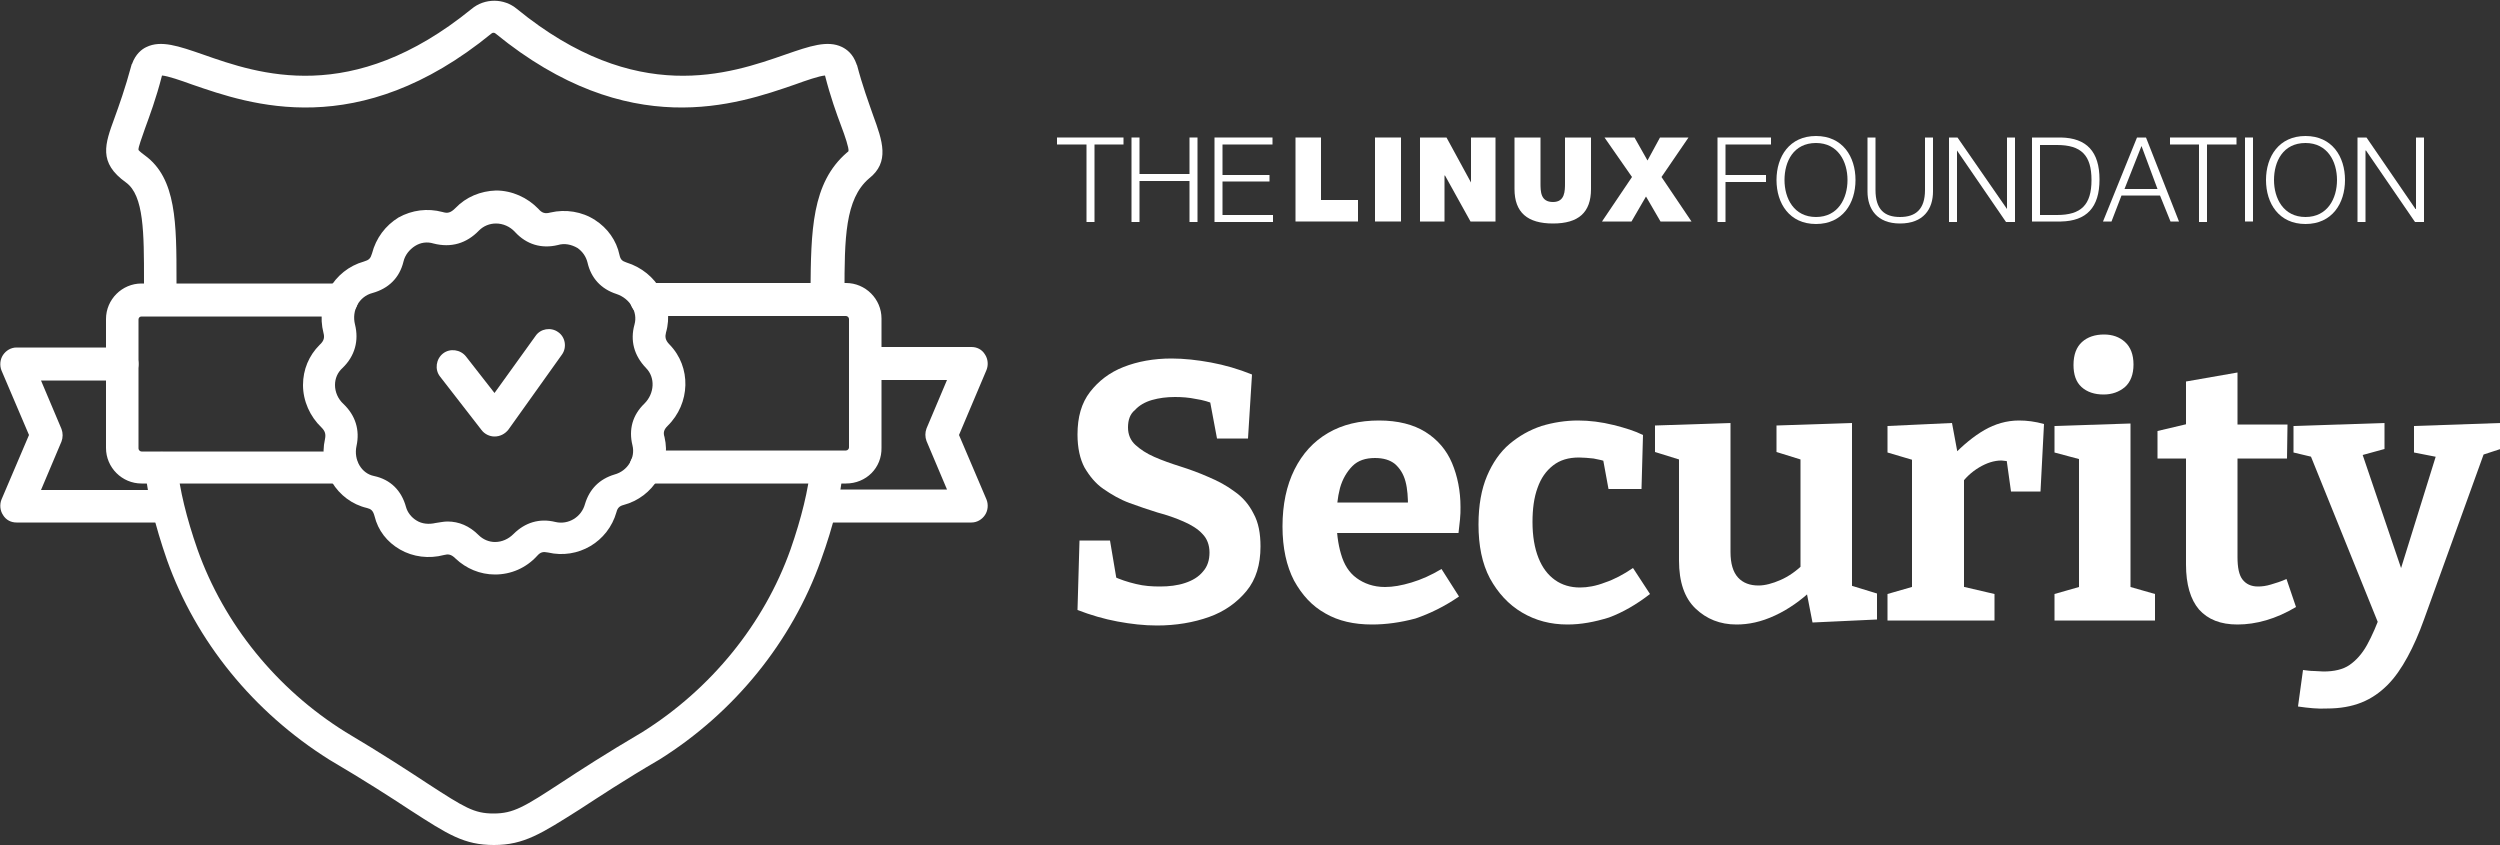 <?xml version="1.0" encoding="utf-8"?>
<!-- Generator: Adobe Illustrator 28.3.0, SVG Export Plug-In . SVG Version: 6.00 Build 0)  -->
<svg version="1.1" id="Layer_1" xmlns="http://www.w3.org/2000/svg" xmlns:xlink="http://www.w3.org/1999/xlink" x="0px" y="0px"
	 width="500px" height="169px" viewBox="0 0 500 169" style="enable-background:new 0 0 500 169;" xml:space="preserve">
<rect x="0" y="0" width="500" height="169" fill="#333333" stroke="none"/>
<style type="text/css">
	.st0{fill:#FFFFFF;}
</style>
<g>
	<g>
		<polygon class="st0" points="211.4,27.5 224.7,27.5 224.7,28.9 218.9,28.9 218.9,44.4 217.3,44.4 217.3,28.9 211.4,28.9 		"/>
		<polygon class="st0" points="226.3,27.5 227.9,27.5 227.9,34.8 237.9,34.8 237.9,27.5 239.5,27.5 239.5,44.4 237.9,44.4 
			237.9,36.2 227.9,36.2 227.9,44.4 226.3,44.4 		"/>
		<polygon class="st0" points="242.9,27.5 254.5,27.5 254.5,28.9 244.5,28.9 244.5,35 253.9,35 253.9,36.3 244.5,36.3 244.5,43 
			254.6,43 254.6,44.4 242.9,44.4 		"/>
		<polygon class="st0" points="259.1,27.5 264.2,27.5 264.2,40 271.6,40 271.6,44.3 259.1,44.3 		"/>
		<rect x="275" y="27.5" class="st0" width="5.2" height="16.8"/>
		<g>
			<polygon class="st0" points="343.5,27.5 354.2,27.5 354.2,28.9 345.1,28.9 345.1,35 353.2,35 353.2,36.4 345.1,36.4 345.1,44.4 
				343.5,44.4 			"/>
			<path class="st0" d="M363.2,27.2c5.3,0,7.9,4.1,7.9,8.8s-2.6,8.8-7.9,8.8s-7.9-4.1-7.9-8.8S357.9,27.2,363.2,27.2 M363.2,43.4
				c4.4,0,6.3-3.7,6.3-7.4s-1.9-7.4-6.3-7.4c-4.5,0-6.3,3.7-6.3,7.4S358.8,43.4,363.2,43.4"/>
			<path class="st0" d="M373.5,27.5h1.6V38c0,3.9,1.8,5.4,4.9,5.4s5-1.5,5-5.4V27.5h1.6v10.8c0,3.5-1.9,6.4-6.6,6.4
				c-4.6,0-6.5-2.9-6.5-6.4V27.5z"/>
			<polygon class="st0" points="389.8,27.5 391.5,27.5 401.4,41.8 401.4,41.8 401.4,27.5 403,27.5 403,44.4 401.2,44.4 391.4,30.1 
				391.4,30.1 391.4,44.4 389.8,44.4 			"/>
			<path class="st0" d="M406.4,27.5h5.8c5.1,0.1,7.7,2.8,7.7,8.4s-2.6,8.3-7.7,8.4h-5.8V27.5z M408,43h3.4c4.8,0,6.9-2,6.9-7
				s-2.1-7-6.9-7H408V43z"/>
			<path class="st0" d="M427.4,27.5h1.8l6.6,16.8h-1.7l-2.1-5.2h-7.7l-2,5.2h-1.7L427.4,27.5z M424.9,37.8h6.6l-3.2-8.6L424.9,37.8z
				"/>
			<polygon class="st0" points="434,27.5 447.3,27.5 447.3,28.9 441.4,28.9 441.4,44.4 439.8,44.4 439.8,28.9 434,28.9 			"/>
			<rect x="449" y="27.5" class="st0" width="1.6" height="16.8"/>
			<path class="st0" d="M461.1,27.2c5.3,0,7.9,4.1,7.9,8.8s-2.6,8.8-7.9,8.8s-7.9-4.1-7.9-8.8S455.8,27.2,461.1,27.2 M461.1,43.4
				c4.4,0,6.3-3.7,6.3-7.4s-1.9-7.4-6.3-7.4c-4.5,0-6.3,3.7-6.3,7.4S456.7,43.4,461.1,43.4"/>
			<polygon class="st0" points="471.5,27.5 473.3,27.5 483.1,41.8 483.2,41.8 483.2,27.5 484.8,27.5 484.8,44.4 483,44.4 
				473.2,30.1 473.1,30.1 473.1,44.4 471.5,44.4 			"/>
			<polygon class="st0" points="284,27.5 289.3,27.5 294.2,36.5 294.2,36.5 294.2,27.5 299.1,27.5 299.1,44.3 294.1,44.3 289,35.1 
				288.9,35.1 288.9,44.3 284,44.3 			"/>
			<path class="st0" d="M318.2,37.8c0,4.7-2.5,6.9-7.6,6.9s-7.7-2.2-7.7-6.9V27.5h5.2v9.1c0,1.7,0,3.8,2.5,3.8
				c2.4,0,2.4-2.2,2.4-3.8v-9.1h5.2V37.8z"/>
			<polygon class="st0" points="326.4,35.4 320.9,27.5 326.9,27.5 329.5,32.1 332,27.5 337.7,27.5 332.3,35.4 338.3,44.3 
				332.1,44.3 329.2,39.3 326.3,44.3 320.4,44.3 			"/>
			<g>
				<path class="st0" d="M225.6,85.5c0,1.4,0.5,2.6,1.5,3.5s2.2,1.7,3.8,2.4c1.6,0.7,3.3,1.3,5.2,1.9s3.8,1.3,5.6,2.1
					c1.9,0.8,3.6,1.7,5.2,2.9c1.6,1.1,2.9,2.6,3.8,4.4c1,1.8,1.4,4,1.4,6.6c0,3.6-0.9,6.6-2.8,8.9c-1.9,2.3-4.4,4.1-7.5,5.2
					s-6.6,1.7-10.4,1.7c-2.6,0-5.2-0.3-7.9-0.8s-5.4-1.3-8-2.3l0.4-13.9h6.1l1.5,8.9l-1-1.8c1.5,0.7,3,1.2,4.7,1.6
					c1.6,0.4,3.2,0.5,4.8,0.5c1.8,0,3.5-0.2,5-0.7s2.7-1.2,3.6-2.3c0.9-1,1.3-2.3,1.3-3.8s-0.5-2.8-1.4-3.7c-0.9-1-2.2-1.8-3.8-2.5
					s-3.3-1.3-5.2-1.8c-1.9-0.6-3.7-1.2-5.6-1.9c-1.9-0.7-3.6-1.7-5.2-2.8c-1.6-1.1-2.8-2.6-3.8-4.3c-0.9-1.7-1.4-3.9-1.4-6.6
					c0-3.5,0.8-6.3,2.5-8.5s3.9-3.9,6.7-5s6-1.7,9.6-1.7c2.5,0,5.2,0.3,7.9,0.8s5.5,1.3,8.2,2.4l-0.8,12.8h-6.2l-1.5-8l1.2,1.2
					c-1.2-0.5-2.5-0.9-3.9-1.1c-1.4-0.3-2.8-0.4-4.2-0.4c-1.7,0-3.2,0.2-4.6,0.6c-1.4,0.4-2.6,1.1-3.4,2
					C226,82.8,225.6,84,225.6,85.5z"/>
				<path class="st0" d="M274.4,124.9c-3.6,0-6.7-0.7-9.3-2.2c-2.7-1.5-4.7-3.7-6.3-6.6c-1.5-2.9-2.3-6.5-2.3-10.8
					c0-4.4,0.8-8.2,2.4-11.4c1.6-3.2,3.8-5.6,6.7-7.3c2.9-1.7,6.3-2.5,10.2-2.5c3.8,0,6.9,0.8,9.3,2.3s4.2,3.6,5.3,6.2
					c1.1,2.6,1.7,5.6,1.7,8.8c0,0.8,0,1.6-0.1,2.5c-0.1,0.8-0.2,1.7-0.3,2.7h-26.8v-6.1h18l-1.3,1c0-2-0.1-3.7-0.5-5.2
					s-1.1-2.6-2.1-3.5c-1-0.8-2.3-1.2-4-1.2c-1.9,0-3.4,0.5-4.5,1.6s-2,2.6-2.5,4.4c-0.5,1.9-0.7,3.9-0.7,6.2c0,2.6,0.3,5,0.9,7
					c0.6,2.1,1.6,3.7,3.1,4.8s3.4,1.8,5.7,1.8c1.6,0,3.3-0.3,5.3-0.9s4-1.5,6-2.7l3.5,5.5c-2.9,2-5.8,3.4-8.7,4.4
					C280.1,124.5,277.2,124.9,274.4,124.9z"/>
				<path class="st0" d="M313.5,124.9c-3.4,0-6.4-0.8-9.1-2.4s-4.8-3.9-6.4-6.8c-1.6-3-2.3-6.6-2.3-10.8c0-3.9,0.6-7.1,1.7-9.7
					s2.6-4.8,4.5-6.4s4-2.8,6.4-3.6c2.3-0.7,4.8-1.1,7.3-1.1c2.3,0,4.7,0.3,7.1,0.9s4.3,1.2,5.9,2l-0.3,10.8h-6.6l-1.1-6l0.8,0.6
					c-0.7-0.3-1.6-0.5-2.7-0.7c-1-0.1-2-0.2-2.9-0.2c-2.1,0-3.8,0.5-5.2,1.6c-1.4,1.1-2.4,2.5-3.1,4.5c-0.7,1.9-1,4.2-1,6.8
					c0,2.8,0.4,5.2,1.2,7.2c0.8,2,1.9,3.4,3.3,4.4s3.1,1.5,5,1.5c1.5,0,3.2-0.3,5-1c1.8-0.6,3.7-1.6,5.6-2.9l3.4,5.2
					c-2.7,2.1-5.5,3.7-8.2,4.7C318.9,124.4,316.2,124.9,313.5,124.9z"/>
				<path class="st0" d="M347.3,124.9c-3.3,0-6-1.1-8.2-3.2s-3.3-5.3-3.3-9.6V90.7l1,1.5l-5.8-1.8v-5.3l15.1-0.5v25.8
					c0,2.3,0.5,4,1.5,5.1s2.4,1.6,4.1,1.6c1.3,0,2.8-0.4,4.4-1.1s3.2-1.8,4.7-3.3l-0.7,1.8v-24l1,1.7l-5.8-1.8v-5.3l15.1-0.5v34
					l-1.2-1.8l6.2,1.9v5.2l-12.9,0.6l-1.4-7.2l1.5,0.5c-2.4,2.3-5,4.1-7.6,5.3C352.2,124.4,349.7,124.9,347.3,124.9z"/>
				<path class="st0" d="M377.5,124.1v-5.3l5.9-1.7l-1,1.5V90.5l1.2,1.8l-6.1-1.8v-5.3l12.9-0.6l1.3,7l-1.3-0.3
					c2.2-2.3,4.4-4.1,6.5-5.3c2.1-1.2,4.4-1.9,6.9-1.9c1.6,0,3.2,0.2,5,0.7l-0.7,13.5h-5.9l-1.1-7.9l1,2c-0.3-0.1-0.6-0.2-0.9-0.2
					s-0.6-0.1-0.9-0.1c-1.5,0-3,0.5-4.5,1.4s-2.8,2.1-3.8,3.6l0.8-2.8v24.3l-1.2-1.5l7.3,1.7v5.3
					C398.9,124.1,377.5,124.1,377.5,124.1z"/>
				<path class="st0" d="M426.1,118.1l-0.7-0.9l5.6,1.6v5.3h-20.1v-5.3l5.6-1.6l-0.7,0.9V91.3l0.7,0.7l-5.6-1.5v-5.3l15.2-0.5V118.1
					z M420.7,78.9c-1.8,0-3.3-0.5-4.4-1.5s-1.6-2.5-1.6-4.4c0-2.1,0.6-3.6,1.7-4.6s2.6-1.5,4.4-1.5c1.7,0,3.1,0.5,4.2,1.5
					s1.7,2.5,1.7,4.5s-0.6,3.5-1.7,4.5C423.8,78.4,422.4,78.9,420.7,78.9z"/>
				<path class="st0" d="M447.5,124.9c-3.4,0-5.9-1-7.7-3c-1.7-2-2.6-5-2.6-9V90.4l1.3,1.3h-7v-5.5l7.2-1.7l-1.5,1.8v-10l10.3-1.8
					v11.8l-1.1-1.4h11.1l-0.1,6.8h-11l1.1-1.3v21c0,2.1,0.3,3.6,1,4.5s1.7,1.4,3.1,1.4c0.8,0,1.6-0.1,2.6-0.4s2-0.6,3.1-1.1l1.9,5.6
					C455.2,123.8,451.2,124.9,447.5,124.9z"/>
				<path class="st0" d="M459.6,141.3l1-7.3c0.8,0.1,1.5,0.2,2.2,0.2s1.3,0.1,1.9,0.1c2.1,0,3.9-0.4,5.2-1.3c1.3-0.9,2.5-2.2,3.5-4
					s2-4.1,3-6.9l-0.4,3.4l-14.1-34.9l1,0.9l-4.2-1v-5.3l18.2-0.6v5.2l-5.1,1.4l0.5-0.9l9.3,27.4l-2.5-0.5l8.3-26.7l0.5,1l-5.1-1
					v-5.3l17.3-0.6v5.2l-4.6,1.5l1.4-0.9l-12.1,33.5c-1,2.8-2.1,5.3-3.3,7.5c-1.2,2.2-2.5,4.1-4,5.6s-3.2,2.7-5.2,3.5
					s-4.3,1.2-6.9,1.2C463.6,141.8,461.7,141.6,459.6,141.3z"/>
			</g>
		</g>
	</g>
	<g>
		<path class="st0" d="M169.2,96.7h-40c-1.8,0-3.3-1.5-3.3-3.3s1.5-3.3,3.3-3.3h40c0.3,0,0.6-0.3,0.6-0.6V63.8
			c0-0.3-0.3-0.6-0.6-0.6h-39.9c-1.8,0-3.3-1.5-3.3-3.3s1.5-3.3,3.3-3.3h39.9c3.9,0,7.1,3.2,7.1,7.1v25.8
			C176.4,93.6,173.2,96.7,169.2,96.7z"/>
		<path class="st0" d="M68.4,96.7H28.3c-3.9,0-7.1-3.2-7.1-7.1V63.8c0-3.9,3.2-7.1,7.1-7.1h40c1.8,0,3.3,1.5,3.3,3.3
			s-1.5,3.3-3.3,3.3h-40c-0.4,0-0.6,0.3-0.6,0.6v25.8c0,0.3,0.3,0.6,0.6,0.6h40.1c1.8,0,3.3,1.5,3.3,3.3
			C71.7,95.3,70.2,96.7,68.4,96.7z"/>
		<path class="st0" d="M194.3,104.5h-29.9c-1.8,0-3.3-1.5-3.3-3.3s1.5-3.3,3.3-3.3h25l-4.1-9.7c-0.3-0.8-0.3-1.7,0-2.5l4.1-9.7
			h-16.2c-1.8,0-3.3-1.5-3.3-3.3s1.5-3.3,3.3-3.3h21.1c1.1,0,2.1,0.5,2.7,1.5c0.6,0.9,0.7,2.1,0.3,3.1l-5.5,13l5.5,12.9
			c0.4,1,0.3,2.2-0.3,3.1S195.4,104.5,194.3,104.5z"/>
		<path class="st0" d="M33.2,104.5H3.3c-1.1,0-2.1-0.5-2.7-1.5c-0.6-0.9-0.7-2.1-0.3-3.1L5.8,87L0.3,74.1c-0.4-1-0.3-2.2,0.3-3.1
			s1.6-1.5,2.7-1.5h21.1c1.8,0,3.3,1.5,3.3,3.3s-1.5,3.3-3.3,3.3H8.2l4.1,9.7c0.3,0.8,0.3,1.7,0,2.5L8.2,98h25
			c1.8,0,3.3,1.5,3.3,3.3C36.4,103,35,104.5,33.2,104.5z"/>
		<path class="st0" d="M98.8,169c-6,0-9.2-2.1-16.8-7c-3.8-2.5-8.9-5.8-16.2-10.1c-15.1-9.5-26.6-23.6-32.4-39.9
			c-2.4-6.9-3.9-13.1-4.4-18.1c-0.1-1.8,1.2-3.4,3-3.5c1.8-0.2,3.4,1.2,3.5,3c0.4,4.4,1.8,10.2,4,16.5c5.3,14.9,15.8,27.9,29.6,36.5
			c7.4,4.4,12.6,7.8,16.4,10.3c7.4,4.8,9.3,6,13.2,6c4,0,6.1-1.3,13.6-6.2c3.8-2.5,8.9-5.8,16.2-10.1c13.7-8.6,24.3-21.6,29.6-36.5
			c2.2-6.3,3.6-12.1,4-16.5c0.1-1.8,1.7-3.1,3.5-3s3.1,1.7,3,3.5c-0.4,5-1.9,11.2-4.4,18.1c-5.8,16.3-17.3,30.5-32.3,39.9
			c-7.2,4.2-12.3,7.6-16,10C108.3,166.7,104.8,169,98.8,169z"/>
		<path class="st0" d="M165.4,63.2L165.4,63.2c-1.8,0-3.3-1.5-3.3-3.3v-1.6c0.1-12.1,0.2-21.7,7.3-27.8c0.3-0.2,0.3-0.3,0.3-0.3
			c0.1-0.6-0.7-3-1.5-5.1c-0.9-2.4-2.1-5.7-3.2-10c-1.2,0.1-3.8,1-6,1.8c-11.6,4-33.2,11.6-59.9-10.2c-0.2-0.2-0.6-0.2-0.8,0
			C71.6,28.5,50,20.9,38.4,16.9c-2.2-0.8-4.8-1.7-6-1.8c-1.2,4.7-2.5,8.1-3.4,10.6c-0.6,1.8-1.4,3.8-1.3,4.3l0,0
			c0,0,0.2,0.3,1.3,1.1c6.3,4.6,6.3,13.6,6.3,25v3.7c0,1.8-1.4,3.3-3.2,3.3l0,0c-1.8,0-3.2-1.4-3.3-3.2v-3.7c0-9.6,0-17.1-3.6-19.7
			c-5.6-4-4.2-7.7-2.3-12.9c0.9-2.5,2.1-5.8,3.4-10.6c0-0.1,0-0.1,0.1-0.2c0.7-2,2-3,2.9-3.4c2.9-1.4,6.4-0.2,11.3,1.5
			c11.1,3.9,29.7,10.4,53.7-9.1c2.6-2.2,6.5-2.2,9.1,0c23.9,19.5,42.5,13,53.7,9.1c4.9-1.7,8.4-2.9,11.3-1.5c1,0.5,2.2,1.4,2.9,3.4
			c0,0.1,0,0.1,0.1,0.2c1.1,4.2,2.3,7.4,3.2,10c1.9,5.2,3.4,9.4-0.8,12.7c-4.8,4.1-4.9,12-4.9,22.8v1.6
			C168.7,61.7,167.2,63.2,165.4,63.2z"/>
		<path class="st0" d="M99,114.9c-3,0-5.8-1.2-7.9-3.2l0,0c-0.9-0.9-1.5-0.9-2.3-0.7c-3,0.8-6.2,0.4-8.8-1.1
			c-2.6-1.5-4.4-3.8-5.1-6.7c-0.3-1.1-0.7-1.4-1.5-1.6c-6-1.4-9.8-7.6-8.4-13.8c0.2-1,0-1.6-0.7-2.3c-2.3-2.2-3.7-5.3-3.7-8.5
			c0-3.1,1.2-5.9,3.3-8c1-0.9,1-1.6,0.8-2.4c-1.6-6.2,2-12.6,8.1-14.3c1-0.3,1.3-0.6,1.6-1.6c0.8-3.1,2.7-5.6,5.3-7.2
			c2.7-1.5,5.8-1.9,8.8-1.1c1,0.3,1.6,0.2,2.6-0.8c2.1-2.2,5-3.4,8.1-3.5c3.2,0,6.3,1.4,8.5,3.7c0.7,0.8,1.3,1,2.4,0.7
			c3-0.7,6.3-0.2,8.9,1.5c2.5,1.6,4.3,4.1,4.9,7c0.2,0.9,0.5,1.2,1.4,1.5c6.1,1.9,9.6,8.1,7.9,14c-0.2,0.8-0.2,1.5,0.7,2.4
			c4.4,4.5,4.2,11.8-0.4,16.3c-0.7,0.7-0.9,1.3-0.6,2.2c1.4,6-2.2,12-8.2,13.6c-0.8,0.2-1.2,0.6-1.4,1.4c-1.7,6-7.7,9.5-13.7,8.1
			c-1-0.2-1.5-0.1-2.2,0.7C105.2,113.6,102.2,114.9,99,114.9C99.1,114.9,99.1,114.9,99,114.9z M89.5,104.3c2.3,0,4.4,0.9,6.2,2.7
			l0,0c0.9,0.9,2.1,1.4,3.3,1.4l0,0c1.4,0,2.7-0.6,3.7-1.6c2.3-2.3,5.2-3.2,8.4-2.4c2.6,0.6,5.2-1,5.9-3.6c0.9-3,2.9-5,5.9-5.9
			c2.6-0.7,4.2-3.3,3.6-5.8c-0.8-3.2,0-6.1,2.4-8.4c2-2,2.2-5.2,0.3-7.1c-2.4-2.5-3.2-5.5-2.3-8.7c0.7-2.5-0.9-5.2-3.6-6.1
			c-3.1-1-5.1-3.2-5.8-6.3c-0.3-1.2-1-2.2-2-2.9c-1.2-0.7-2.6-1-3.9-0.6c-3.3,0.8-6.3-0.1-8.6-2.6c-1-1.1-2.4-1.7-3.8-1.7
			c-1.3,0-2.5,0.5-3.4,1.4c-2.5,2.6-5.6,3.5-9.1,2.6c-1.3-0.4-2.6-0.2-3.7,0.5s-2,1.8-2.3,3.1c-0.8,3.3-3,5.4-6.2,6.3
			c-2.7,0.7-4.2,3.5-3.5,6.3c0.8,3.2,0,6.3-2.5,8.7c-1,0.9-1.5,2.1-1.5,3.4c0,1.4,0.6,2.8,1.7,3.8c2.4,2.3,3.3,5.2,2.6,8.4
			c-0.6,2.8,1,5.5,3.5,6c3.3,0.7,5.5,2.9,6.4,6.2c0.3,1.1,1.1,2.1,2.1,2.7c1.1,0.7,2.5,0.8,3.8,0.5
			C87.9,104.5,88.7,104.3,89.5,104.3z"/>
		<path class="st0" d="M98.9,87.3c-1,0-2-0.5-2.6-1.3L88,75.3c-1.1-1.4-0.8-3.5,0.6-4.6s3.5-0.8,4.6,0.6l5.7,7.3l8.2-11.4
			c1-1.5,3.1-1.8,4.5-0.8c1.5,1,1.8,3.1,0.8,4.5l-10.7,15C101,86.8,100,87.3,98.9,87.3C99,87.3,98.9,87.3,98.9,87.3z"/>
	</g>
</g>
</svg>
